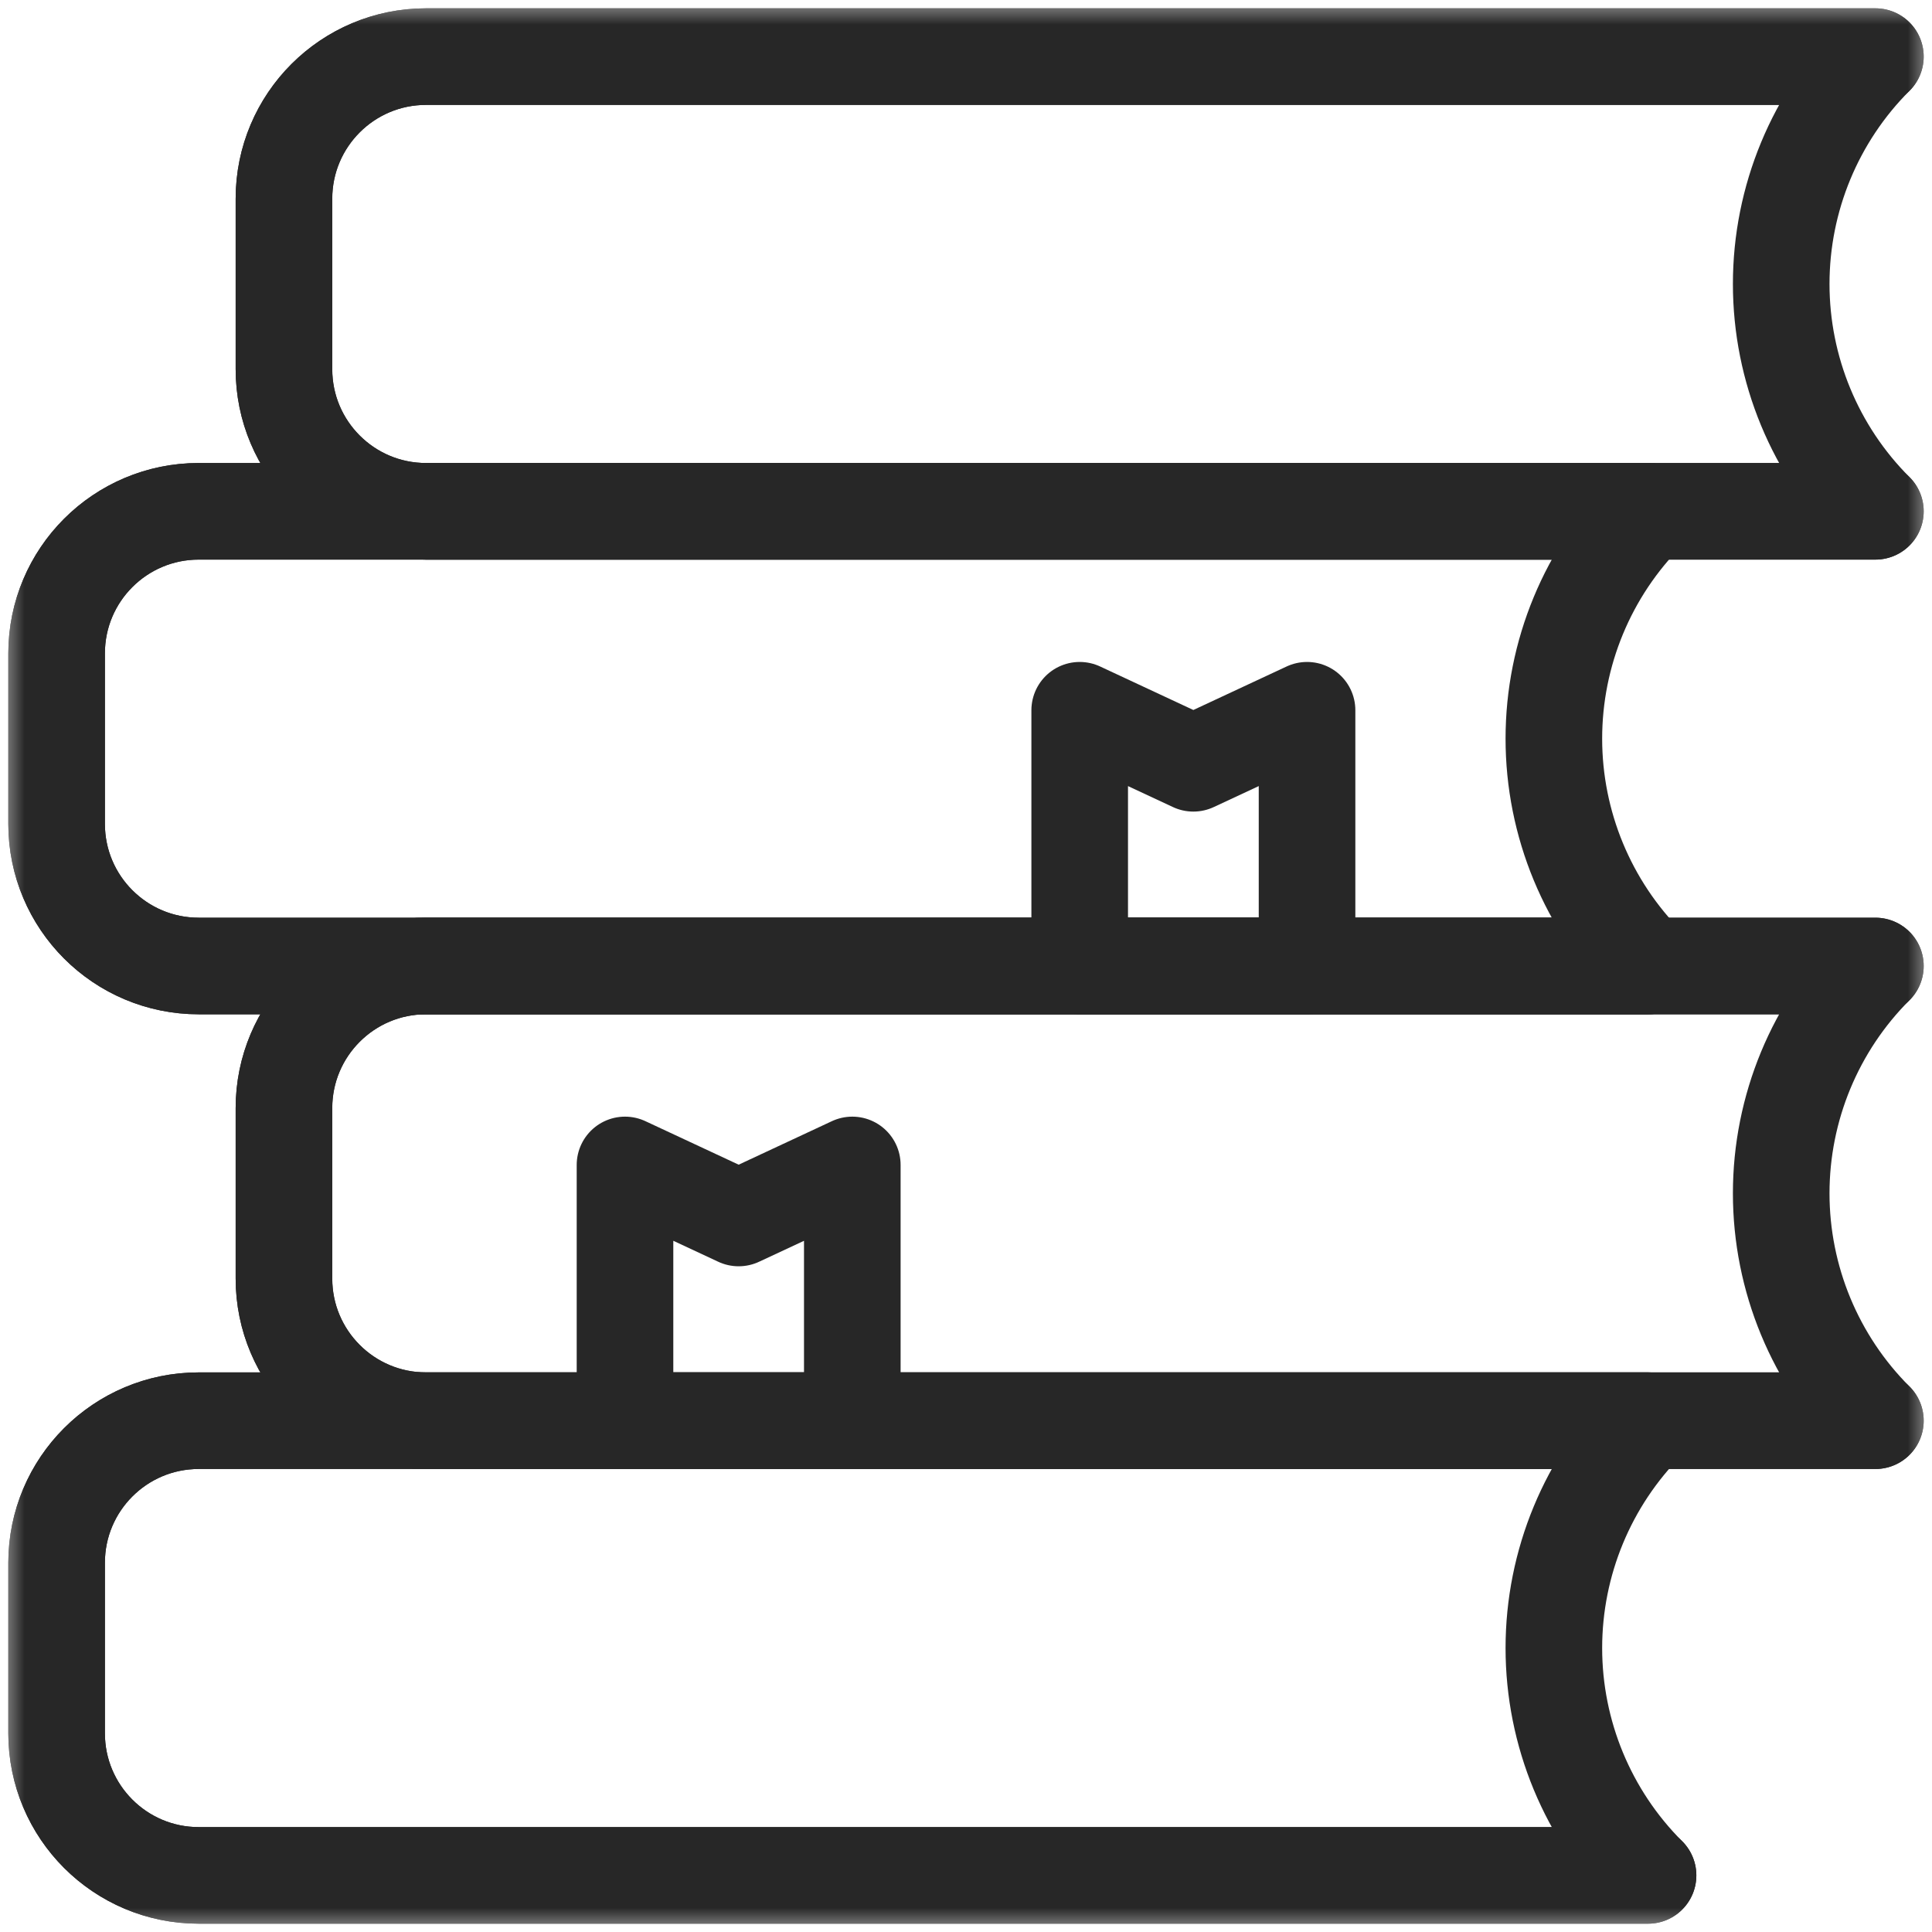 <svg width="40" height="40" viewBox="0 0 40 40" fill="none" xmlns="http://www.w3.org/2000/svg">
<mask id="mask0_13014_547" style="mask-type:luminance" maskUnits="userSpaceOnUse" x="0" y="0" width="40" height="40">
<path d="M0 40H40V0H0V40Z" fill="white"/>
</mask>
<g mask="url(#mask0_13014_547)">
<path d="M34.121 29.414C34.121 29.414 34.121 29.414 34.12 29.415C32.872 30.663 32.171 32.356 32.171 34.121C32.171 35.886 32.872 37.579 34.12 38.827L34.121 38.828H4.114C2.489 38.828 1.172 37.511 1.172 35.886V32.356C1.172 30.731 2.489 29.414 4.114 29.414H34.121Z" stroke="#272727" stroke-width="2" stroke-miterlimit="10" stroke-linecap="round" stroke-linejoin="round"/>
<path d="M34.121 38.828H4.114C2.489 38.828 1.172 37.511 1.172 35.886V32.356C1.172 30.731 2.489 29.414 4.114 29.414H34.121" stroke="#272727" stroke-width="2" stroke-miterlimit="10" stroke-linecap="round" stroke-linejoin="round"/>
<path d="M38.828 29.414H8.821C7.196 29.414 5.879 28.097 5.879 26.472V22.942C5.879 21.317 7.196 20 8.821 20H38.828" stroke="#272727" stroke-width="2" stroke-miterlimit="10" stroke-linecap="round" stroke-linejoin="round"/>
<path d="M34.121 20H4.114C2.489 20 1.172 18.683 1.172 17.058V13.528C1.172 11.903 2.489 10.586 4.114 10.586H34.121" stroke="#272727" stroke-width="2" stroke-miterlimit="10" stroke-linecap="round" stroke-linejoin="round"/>
<path d="M38.828 10.586H8.821C7.196 10.586 5.879 9.269 5.879 7.644V4.114C5.879 2.489 7.196 1.172 8.821 1.172H38.828" stroke="#272727" stroke-width="2" stroke-miterlimit="10" stroke-linecap="round" stroke-linejoin="round"/>
<path d="M34.121 10.586C34.121 10.586 34.121 10.586 34.12 10.587C32.872 11.835 32.171 13.528 32.171 15.293C32.171 17.058 32.872 18.751 34.12 19.999C34.121 20 34.121 20 34.121 20H4.114C2.489 20 1.172 18.683 1.172 17.058V13.528C1.172 11.903 2.489 10.586 4.114 10.586H34.121Z" stroke="#272727" stroke-width="2" stroke-miterlimit="10" stroke-linecap="round" stroke-linejoin="round"/>
<path d="M38.828 20C38.828 20 38.828 20 38.827 20.001C37.579 21.249 36.878 22.942 36.878 24.707C36.878 26.472 37.579 28.165 38.827 29.413C38.828 29.414 38.828 29.414 38.828 29.414H8.821C7.196 29.414 5.879 28.097 5.879 26.472V22.942C5.879 21.317 7.196 20 8.821 20H38.828Z" stroke="#272727" stroke-width="2" stroke-miterlimit="10" stroke-linecap="round" stroke-linejoin="round"/>
<path d="M38.828 1.172C38.828 1.172 38.828 1.172 38.827 1.173C37.579 2.421 36.878 4.114 36.878 5.879C36.878 7.644 37.579 9.337 38.827 10.585C38.828 10.586 38.828 10.586 38.828 10.586H8.821C7.196 10.586 5.879 9.269 5.879 7.644V4.114C5.879 2.489 7.196 1.172 8.821 1.172H38.828Z" stroke="#272727" stroke-width="2" stroke-miterlimit="10" stroke-linecap="round" stroke-linejoin="round"/>
<path d="M17.646 29.414H12.94V24.119L15.293 25.217L17.646 24.119V29.414Z" stroke="#272727" stroke-width="2" stroke-miterlimit="10" stroke-linecap="round" stroke-linejoin="round"/>
<path d="M27.061 20H22.354V14.705L24.707 15.803L27.061 14.705V20Z" stroke="#272727" stroke-width="2" stroke-miterlimit="10" stroke-linecap="round" stroke-linejoin="round"/>
</g>
</svg>

